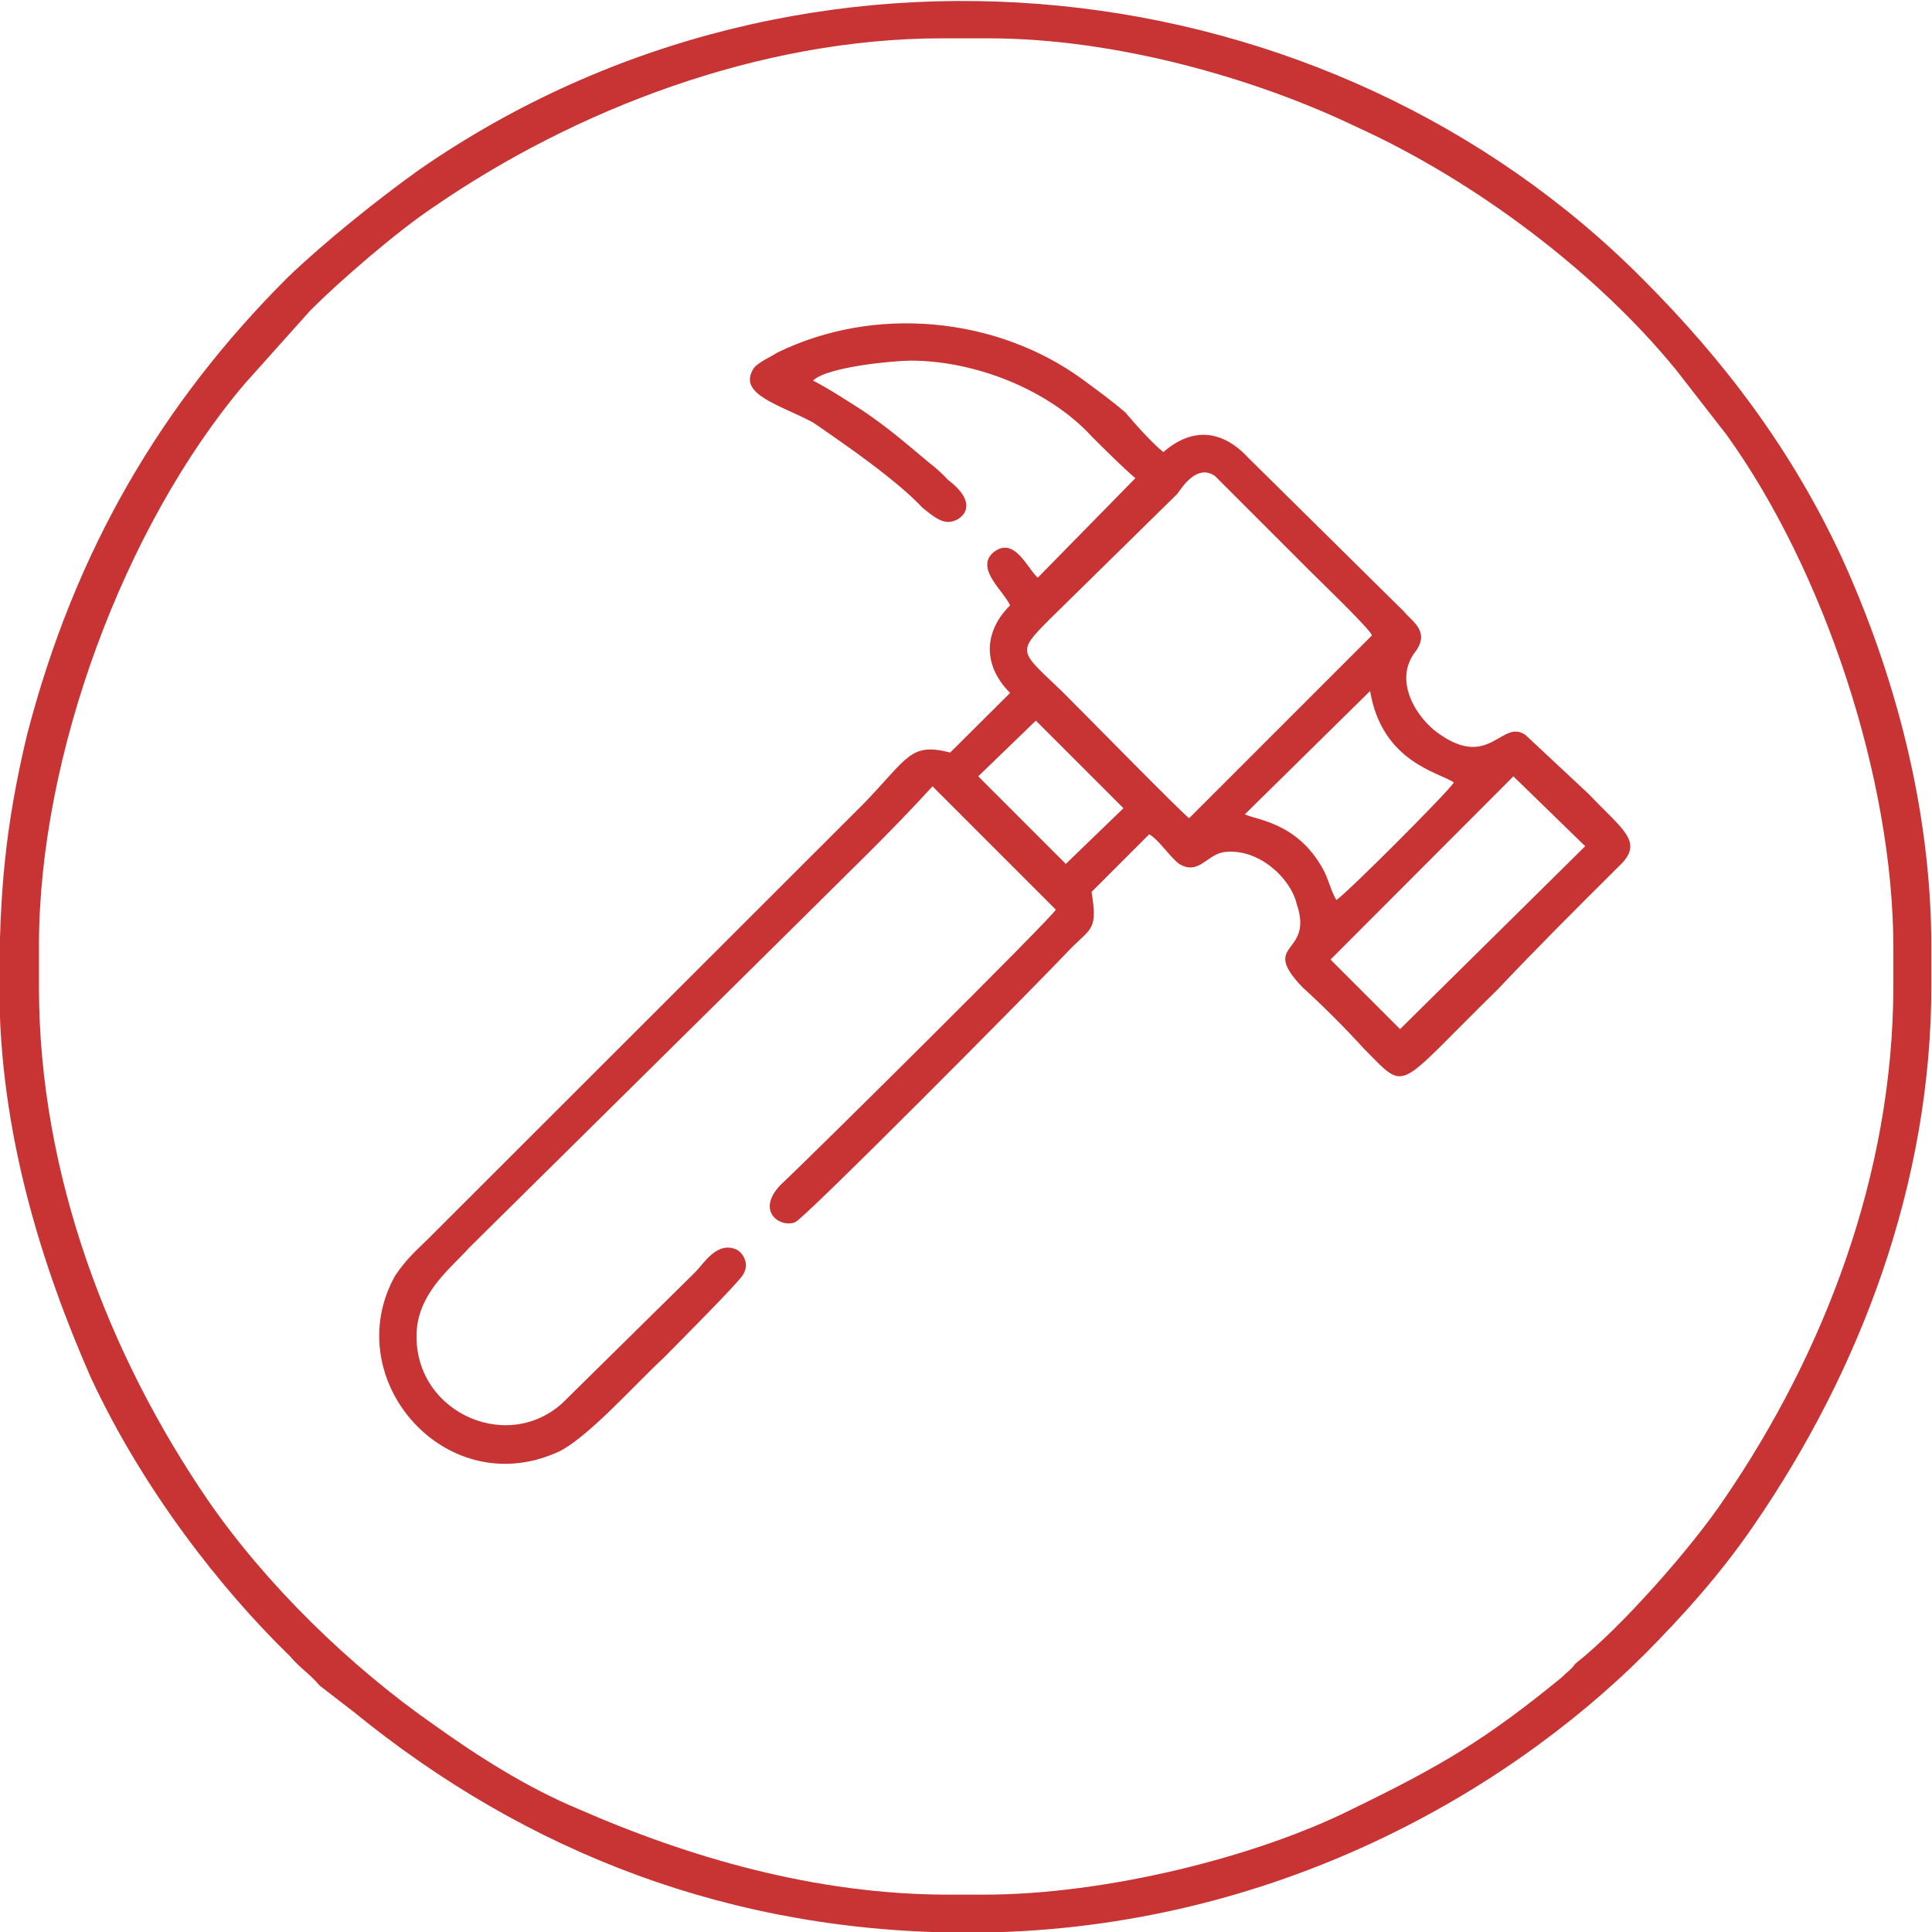 <?xml version="1.0" encoding="UTF-8"?> <!-- Creator: CorelDRAW 2019 (64-Bit) --> <svg xmlns="http://www.w3.org/2000/svg" xmlns:xlink="http://www.w3.org/1999/xlink" xml:space="preserve" width="60px" height="60px" style="shape-rendering:geometricPrecision; text-rendering:geometricPrecision; image-rendering:optimizeQuality; fill-rule:evenodd; clip-rule:evenodd" viewBox="0 0 60 60"> <defs> <style type="text/css"> <![CDATA[ .fil0 {fill:#C83333} ]]> </style> </defs> <g id="advantage_prochnost_icon">  <g id="_1884117974288"> <path class="fil0" d="M1.21 29.37c0,-5.93 2.66,-13.04 6.37,-17.43l2.04 -2.28c0.92,-0.93 2.72,-2.48 3.83,-3.22 4.39,-3.03 10.13,-5.25 15.82,-5.25l1.42 0c3.95,0 8.28,1.24 11.37,2.72 3.83,1.73 7.6,4.63 10.01,7.6l1.54 1.98c3.03,4.2 5.19,10.69 5.19,15.94l0 1.17c0,5.87 -2.16,11.43 -5.25,15.95 -0.99,1.48 -3.21,4.01 -4.63,5.12 -0.13,0.19 -0.25,0.25 -0.44,0.44 -2.34,1.91 -3.7,2.72 -6.48,4.07 -2.97,1.49 -7.67,2.66 -11.44,2.66l-1.11 0c-4.14,0 -8.09,-1.17 -11.49,-2.66 -1.61,-0.67 -3.15,-1.66 -4.45,-2.59 -2.66,-1.85 -5.25,-4.39 -7.04,-6.98 -3.09,-4.51 -5.26,-10.14 -5.26,-15.95l0 -1.29zm-1.23 1.29c0,4.45 1.29,8.59 2.84,12.12 1.61,3.46 4.02,6.55 6.18,8.65 0.31,0.37 0.62,0.55 0.93,0.92l1.05 0.81c5.37,4.38 11.74,6.86 19.09,6.86 9.15,0 16.56,-4.21 21.01,-8.65 1.17,-1.18 2.35,-2.48 3.4,-4.02 3.27,-4.76 5.5,-10.57 5.5,-16.75l0 -1.17c0,-4.39 -1.18,-8.59 -2.78,-12.11 -1.55,-3.34 -3.65,-6.12 -6.18,-8.65 -9.7,-9.77 -25.96,-11.74 -38,-3.4 -1.3,0.93 -2.91,2.22 -4.08,3.34 -3.9,3.89 -6.61,8.46 -8.1,14.21 -0.68,2.84 -0.86,4.94 -0.86,7.84z"></path> <path class="fil0" d="M47 24.11l2.23 2.17 -5.75 5.68 -2.16 -2.16 5.68 -5.69zm-4.45 -2.65c0.37,2.22 2.16,2.53 2.6,2.84 -0.13,0.25 -3.4,3.52 -3.65,3.65 -0.18,-0.31 -0.25,-0.68 -0.43,-0.99 -0.8,-1.42 -2.04,-1.49 -2.41,-1.67l3.89 -3.83zm-10.38 0.92l2.72 2.72 -1.79 1.73 -2.72 -2.72 1.79 -1.73zm4.76 3.03c-0.25,-0.18 -3.46,-3.46 -3.96,-3.95 -1.29,-1.24 -1.42,-1.18 -0.37,-2.23l3.96 -3.89c0.18,-0.25 0.62,-0.93 1.17,-0.56l2.97 2.97c0.31,0.31 1.79,1.73 1.91,1.98l-5.68 5.68zm-11.68 -13.59c0.43,-0.43 2.53,-0.62 3.03,-0.62 2.04,0 4.32,0.93 5.62,2.35 0.37,0.37 0.99,0.99 1.36,1.3l-3.03 3.09c-0.31,-0.25 -0.74,-1.36 -1.42,-0.75 -0.49,0.5 0.37,1.18 0.56,1.61 -0.81,0.8 -0.87,1.85 0,2.72l-1.86 1.85c-1.23,-0.31 -1.29,0.13 -2.65,1.55l-13.54 13.53c-0.37,0.37 -0.68,0.62 -1.05,1.17 -1.79,3.22 1.61,7.11 5.13,5.44 0.93,-0.49 2.35,-2.1 3.22,-2.9 0.24,-0.25 2.41,-2.41 2.47,-2.6 0.18,-0.31 0,-0.62 -0.19,-0.74 -0.62,-0.31 -1.05,0.43 -1.3,0.68l-4.14 4.08c-1.79,1.61 -4.75,0.18 -4.51,-2.35 0.13,-1.17 1.12,-1.91 1.61,-2.47l10.32 -10.2c1.36,-1.36 2.78,-2.71 4.08,-4.14l3.83 3.83c-0.12,0.25 -7.73,7.79 -8.53,8.53 -0.8,0.81 -0.06,1.36 0.43,1.18 0.25,-0.07 7.3,-7.17 8.59,-8.53 0.62,-0.62 0.81,-0.56 0.62,-1.73l1.79 -1.79c0.31,0.18 0.62,0.68 0.93,0.92 0.62,0.37 0.86,-0.31 1.42,-0.37 1.05,-0.12 2.04,0.81 2.23,1.61 0.55,1.61 -1.18,1.17 0.18,2.59 0.68,0.62 1.3,1.24 1.92,1.92 1.36,1.36 0.92,1.3 4.14,-1.85 1.23,-1.3 2.47,-2.54 3.77,-3.83 0.8,-0.75 0.12,-1.12 -0.93,-2.23l-1.98 -1.85c-0.74,-0.5 -1.11,1.11 -2.72,-0.06 -0.62,-0.44 -1.42,-1.61 -0.68,-2.54 0.44,-0.62 -0.12,-0.92 -0.37,-1.23l-4.82 -4.76c-0.8,-0.87 -1.73,-0.99 -2.65,-0.19 -0.31,-0.24 -0.87,-0.86 -1.18,-1.23 -0.43,-0.37 -0.86,-0.68 -1.36,-1.05 -2.66,-1.92 -6.42,-2.29 -9.45,-0.81 -0.19,0.13 -0.62,0.31 -0.74,0.5 -0.5,0.8 0.8,1.11 1.85,1.67 0.99,0.68 2.6,1.79 3.4,2.65 0.18,0.13 0.49,0.44 0.8,0.44 0.37,0 1.05,-0.5 0,-1.3 -0.18,-0.19 -0.37,-0.37 -0.62,-0.56 -0.74,-0.62 -1.23,-1.05 -2.04,-1.6 -0.49,-0.31 -1.05,-0.68 -1.54,-0.93z"></path> </g> </g> </svg> 